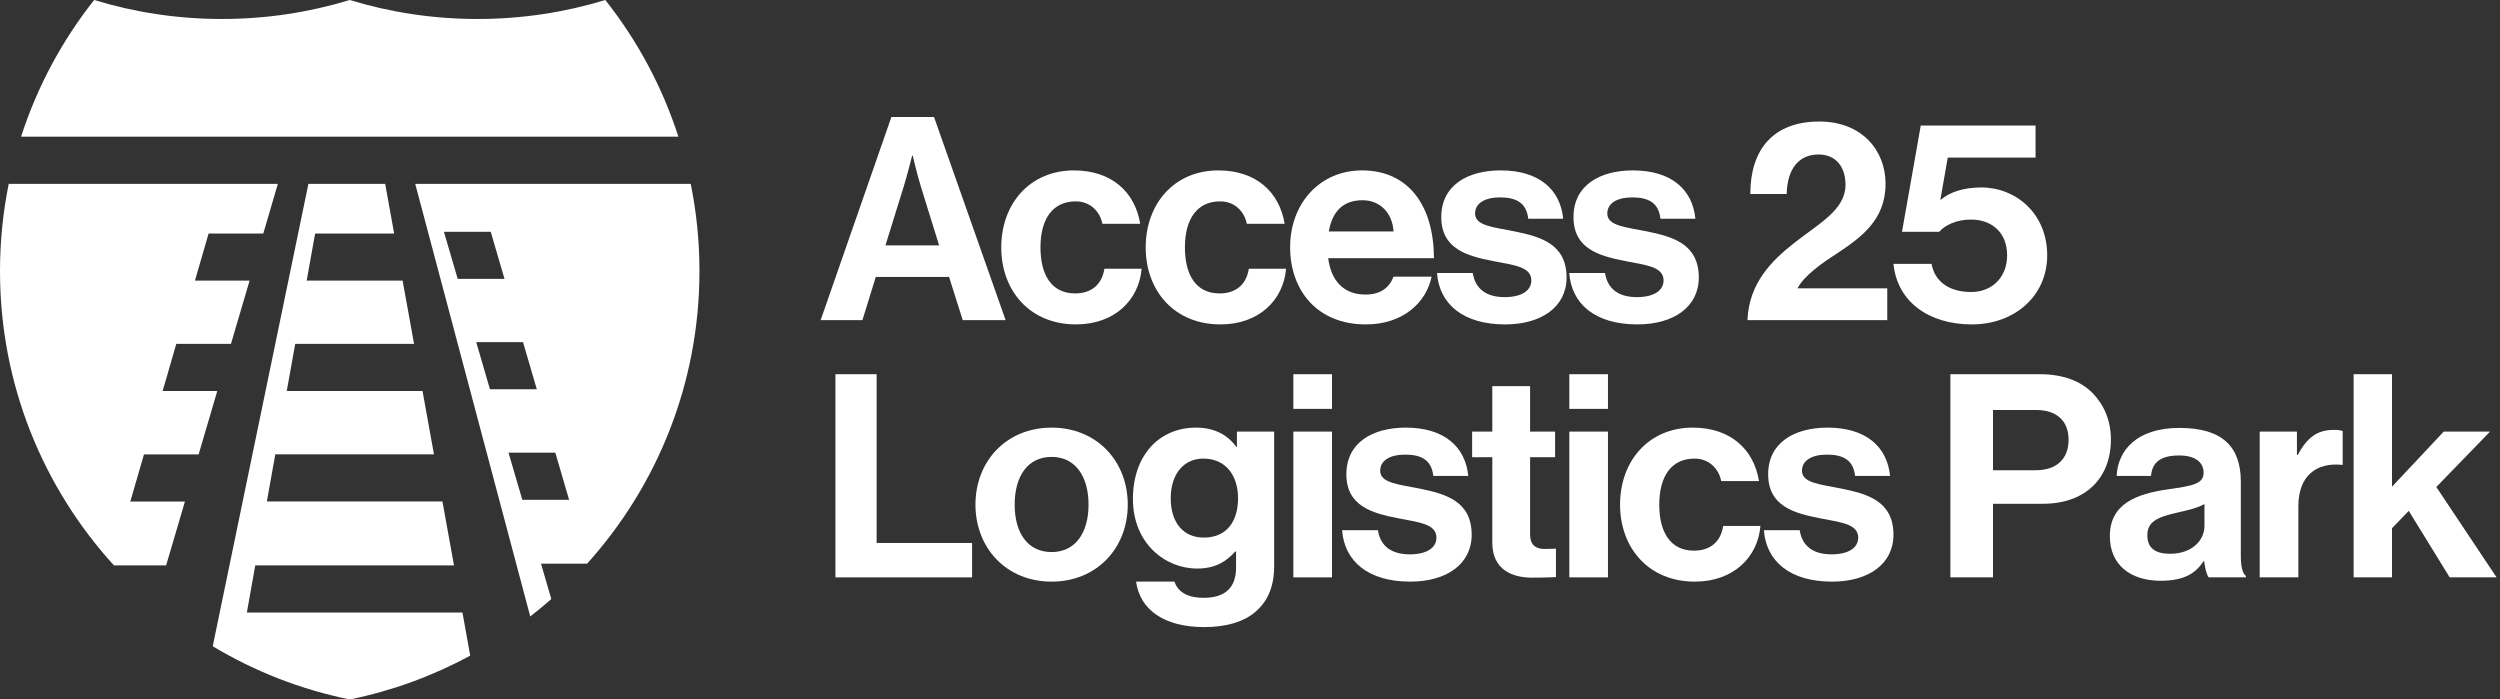 <svg xmlns="http://www.w3.org/2000/svg" width="554" height="155" viewBox="0 0 554 155" fill="none"><rect x="0" y="0" width="554" height="155" fill="#333333" stroke="none"/><path d="M181.856 70.943L197.534 25.924H206.979L222.846 70.943H213.338L210.316 61.373H194.071L191.112 70.943H181.856ZM200.242 41.413L196.212 54.383H208.112L204.083 41.413C203.327 39.02 202.257 34.487 202.257 34.487H202.131C202.131 34.487 200.997 39.02 200.242 41.413Z" fill="white"></path><path d="M238.439 71.888C228.239 71.888 221.879 64.458 221.879 54.824C221.879 45.191 228.176 37.761 237.998 37.761C246.373 37.761 251.536 42.609 252.669 49.598H244.295C243.728 46.765 241.524 44.624 238.376 44.624C233.213 44.624 230.569 48.591 230.569 54.824C230.569 60.932 233.024 65.025 238.25 65.025C241.713 65.025 244.169 63.199 244.736 59.547H252.984C252.417 66.41 247.065 71.888 238.439 71.888Z" fill="white"></path><path d="M270.445 71.888C260.245 71.888 253.886 64.458 253.886 54.824C253.886 45.191 260.182 37.761 270.005 37.761C278.379 37.761 283.542 42.609 284.675 49.598H276.301C275.734 46.765 273.531 44.624 270.382 44.624C265.219 44.624 262.575 48.591 262.575 54.824C262.575 60.932 265.03 65.025 270.256 65.025C273.719 65.025 276.175 63.199 276.742 59.547H284.99C284.423 66.41 279.071 71.888 270.445 71.888Z" fill="white"></path><path d="M302.64 71.888C291.936 71.888 285.892 64.395 285.892 54.761C285.892 45.191 292.377 37.761 301.822 37.761C312.211 37.761 317.752 45.694 317.752 57.217H294.329C294.959 62.191 297.729 65.276 302.577 65.276C305.914 65.276 307.866 63.765 308.811 61.31H317.248C316.052 67.039 310.952 71.888 302.64 71.888ZM301.948 44.372C297.414 44.372 295.211 47.08 294.455 51.298H308.811C308.559 47.206 305.852 44.372 301.948 44.372Z" fill="white"></path><path d="M333.552 71.888C324.171 71.888 318.945 67.354 318.441 60.491H326.374C326.941 64.206 329.586 65.843 333.426 65.843C337.204 65.843 339.345 64.395 339.345 62.128C339.345 59.043 335.252 58.728 330.845 57.847C325.052 56.713 319.385 55.139 319.385 48.087C319.385 41.098 325.178 37.761 332.545 37.761C341.045 37.761 345.768 41.98 346.397 48.465H338.653C338.275 45.002 336.071 43.742 332.419 43.742C329.082 43.742 326.878 45.002 326.878 47.331C326.878 50.102 331.16 50.354 335.756 51.298C341.171 52.432 347.153 53.943 347.153 61.498C347.153 67.984 341.612 71.888 333.552 71.888Z" fill="white"></path><path d="M362.853 71.888C353.471 71.888 348.245 67.354 347.742 60.491H355.675C356.242 64.206 358.886 65.843 362.727 65.843C366.505 65.843 368.646 64.395 368.646 62.128C368.646 59.043 364.553 58.728 360.146 57.847C354.353 56.713 348.686 55.139 348.686 48.087C348.686 41.098 354.479 37.761 361.846 37.761C370.346 37.761 375.068 41.98 375.698 48.465H367.953C367.575 45.002 365.372 43.742 361.72 43.742C358.383 43.742 356.179 45.002 356.179 47.331C356.179 50.102 360.46 50.354 365.057 51.298C370.472 52.432 376.453 53.943 376.453 61.498C376.453 67.984 370.912 71.888 362.853 71.888Z" fill="white"></path><path d="M387.24 70.943C387.555 62.695 392.718 57.658 397.63 53.817C403.045 49.535 408.963 46.513 408.963 40.972C408.963 36.942 406.822 34.235 402.982 34.235C398.637 34.235 396.055 37.383 395.93 42.987H387.87C387.87 33.164 392.907 26.931 403.17 26.931C412.552 26.931 417.841 33.29 417.841 40.72C417.841 48.843 412.3 52.684 407.011 56.209C403.674 58.35 399.77 61.121 398.322 63.891H418.219V70.943H387.24Z" fill="white"></path><path d="M436.975 71.888C427.404 71.888 420.415 66.85 419.596 58.476H428.034C428.789 62.695 432.315 64.71 436.786 64.71C441.697 64.71 444.782 61.184 444.782 56.587C444.782 51.487 441.319 48.654 436.786 48.654C433.512 48.654 430.993 49.913 429.734 51.361H421.485L425.641 27.812H451.079V34.928H431.623L429.985 44.246H430.111C432 42.609 435.086 41.539 439.052 41.539C446.671 41.539 453.66 47.269 453.66 56.587C453.66 65.591 446.419 71.888 436.975 71.888Z" fill="white"></path><path d="M185.13 127.943V82.924H194.26V120.324H215.416V127.943H185.13Z" fill="white"></path><path d="M233.036 128.888C223.024 128.888 216.161 121.458 216.161 111.824C216.161 102.191 223.024 94.761 233.036 94.761C243.047 94.761 249.91 102.191 249.91 111.824C249.91 121.458 243.047 128.888 233.036 128.888ZM233.036 122.339C238.262 122.339 241.221 118.121 241.221 111.824C241.221 105.528 238.262 101.246 233.036 101.246C227.747 101.246 224.85 105.528 224.85 111.824C224.85 118.121 227.747 122.339 233.036 122.339Z" fill="white"></path><path d="M266.861 138.962C258.046 138.962 252.631 135.184 251.75 128.888H260.25C260.943 130.903 262.769 132.477 266.735 132.477C271.584 132.477 273.913 130.147 273.913 125.739V122.213H273.724C271.835 124.354 269.38 125.991 265.287 125.991C258.109 125.991 251.057 120.324 251.057 110.565C251.057 100.931 256.85 94.761 265.035 94.761C269.065 94.761 272.024 96.335 273.976 99.043H274.102V95.642H282.35V125.488C282.35 130.021 280.902 133.106 278.51 135.31C275.802 137.829 271.647 138.962 266.861 138.962ZM266.735 119.128C272.15 119.128 274.354 115.161 274.354 110.376C274.354 105.654 271.835 101.624 266.672 101.624C262.328 101.624 259.431 105.024 259.431 110.439C259.431 115.917 262.328 119.128 266.735 119.128Z" fill="white"></path><path d="M286.605 127.943V95.642H295.168V127.943H286.605ZM286.605 90.605V82.924H295.168V90.605H286.605Z" fill="white"></path><path d="M312.523 128.888C303.142 128.888 297.916 124.354 297.412 117.491H305.345C305.912 121.206 308.557 122.843 312.397 122.843C316.175 122.843 318.316 121.395 318.316 119.128C318.316 116.043 314.223 115.728 309.816 114.847C304.023 113.713 298.356 112.139 298.356 105.087C298.356 98.098 304.149 94.761 311.516 94.761C320.016 94.761 324.738 98.98 325.368 105.465H317.623C317.246 102.002 315.042 100.743 311.39 100.743C308.053 100.743 305.849 102.002 305.849 104.332C305.849 107.102 310.131 107.354 314.727 108.298C320.142 109.432 326.124 110.943 326.124 118.499C326.124 124.984 320.583 128.888 312.523 128.888Z" fill="white"></path><path d="M326.223 101.309V95.642H330.694V85.568H339.068V95.642H344.609V101.309H339.068V118.436C339.068 120.828 340.39 121.647 342.279 121.647C343.35 121.647 344.798 121.584 344.798 121.584V127.88C344.798 127.88 342.846 128.006 339.446 128.006C335.29 128.006 330.694 126.369 330.694 120.262V101.309H326.223Z" fill="white"></path><path d="M347.759 127.943V95.642H356.322V127.943H347.759ZM347.759 90.605V82.924H356.322V90.605H347.759Z" fill="white"></path><path d="M375.566 128.888C365.366 128.888 359.007 121.458 359.007 111.824C359.007 102.191 365.303 94.761 375.126 94.761C383.5 94.761 388.663 99.609 389.796 106.598H381.422C380.855 103.765 378.652 101.624 375.503 101.624C370.34 101.624 367.696 105.591 367.696 111.824C367.696 117.932 370.152 122.025 375.378 122.025C378.841 122.025 381.296 120.199 381.863 116.547H390.111C389.545 123.41 384.193 128.888 375.566 128.888Z" fill="white"></path><path d="M405.991 128.888C396.609 128.888 391.383 124.354 390.88 117.491H398.813C399.38 121.206 402.024 122.843 405.865 122.843C409.643 122.843 411.784 121.395 411.784 119.128C411.784 116.043 407.691 115.728 403.284 114.847C397.491 113.713 391.824 112.139 391.824 105.087C391.824 98.098 397.617 94.761 404.984 94.761C413.484 94.761 418.206 98.98 418.836 105.465H411.091C410.713 102.002 408.51 100.743 404.858 100.743C401.521 100.743 399.317 102.002 399.317 104.332C399.317 107.102 403.598 107.354 408.195 108.298C413.61 109.432 419.591 110.943 419.591 118.499C419.591 124.984 414.051 128.888 405.991 128.888Z" fill="white"></path><path d="M432.204 127.943V82.924H451.975C457.201 82.924 461.105 84.435 463.75 87.142C466.268 89.724 467.779 93.25 467.779 97.405C467.779 105.906 462.176 111.635 452.731 111.635H441.649V127.943H432.204ZM441.649 90.857V104.206H451.094C455.879 104.206 458.398 101.561 458.398 97.468C458.398 93.25 455.753 90.857 451.22 90.857H441.649Z" fill="white"></path><path d="M489.451 127.943C488.947 127.314 488.633 125.802 488.444 124.354H488.318C486.681 126.81 484.351 128.699 478.81 128.699C472.199 128.699 467.539 125.236 467.539 118.813C467.539 111.698 473.332 109.432 480.51 108.424C485.862 107.669 488.318 107.228 488.318 104.772C488.318 102.443 486.492 100.931 482.903 100.931C478.873 100.931 476.921 102.38 476.669 105.465H469.051C469.302 99.798 473.521 94.824 482.966 94.824C492.662 94.824 496.566 99.168 496.566 106.724V123.158C496.566 125.613 496.944 127.062 497.699 127.628V127.943H489.451ZM480.888 122.717C485.799 122.717 488.507 119.695 488.507 116.547V111.698C486.995 112.58 484.666 113.084 482.525 113.587C478.054 114.595 475.851 115.602 475.851 118.624C475.851 121.647 477.866 122.717 480.888 122.717Z" fill="white"></path><path d="M508.999 95.642V100.805H509.188C511.14 97.153 513.344 95.265 517.121 95.265C518.066 95.265 518.633 95.328 519.136 95.516V103.009H518.947C513.344 102.443 509.314 105.402 509.314 112.202V127.943H500.751V95.642H508.999Z" fill="white"></path><path d="M542.848 127.943L533.781 113.209L530.066 117.05V127.943H521.566V82.924H530.066V107.858L541.526 95.642H551.789L539.888 107.92L553.237 127.943H542.848Z" fill="white"></path><path d="M117.502 136.609C119.098 135.367 120.655 134.078 122.173 132.742L119.887 124.912H130.097C145.578 107.743 155 85.004 155 60.065C155 53.45 154.334 46.992 153.068 40.748H92.015L117.502 136.609ZM126.115 110.755H115.743L112.688 100.312H123.06L126.115 110.755ZM118.96 86.266H108.576L105.533 75.823H115.905L118.96 86.266ZM111.801 61.804H101.429L98.374 51.368H108.746L111.801 61.804Z" fill="white"></path><path d="M134.138 0C125.181 2.736 115.673 4.206 105.817 4.206C95.961 4.206 86.457 2.736 77.5 0C68.543 2.736 59.035 4.206 49.179 4.206C39.324 4.206 29.819 2.736 20.862 0C13.782 8.949 8.251 19.183 4.668 30.289H150.332C146.749 19.183 141.218 8.949 134.138 0Z" fill="white"></path><path d="M36.812 125.291L40.983 111.134H28.873L31.908 100.691H44.019L48.15 86.644H36.04L39.067 76.201H51.182L55.309 62.186H43.199L46.226 51.751H58.341L61.569 40.752H1.932C0.67 46.992 0 53.454 0 60.069C0 85.194 9.568 108.079 25.25 125.295H36.812V125.291Z" fill="white"></path><path d="M102.482 135.742H54.705L56.569 125.287H100.605L98.047 111.13H59.136L61.008 100.687H96.166L93.632 86.64H63.547L65.42 76.197H91.751L89.22 62.182H67.959L69.831 51.747H87.344L85.357 40.748H68.342L47.141 143.212C56.374 148.747 66.604 152.788 77.496 155C86.973 153.076 95.946 149.765 104.201 145.294L102.478 135.738L102.482 135.742Z" fill="white"></path></svg>